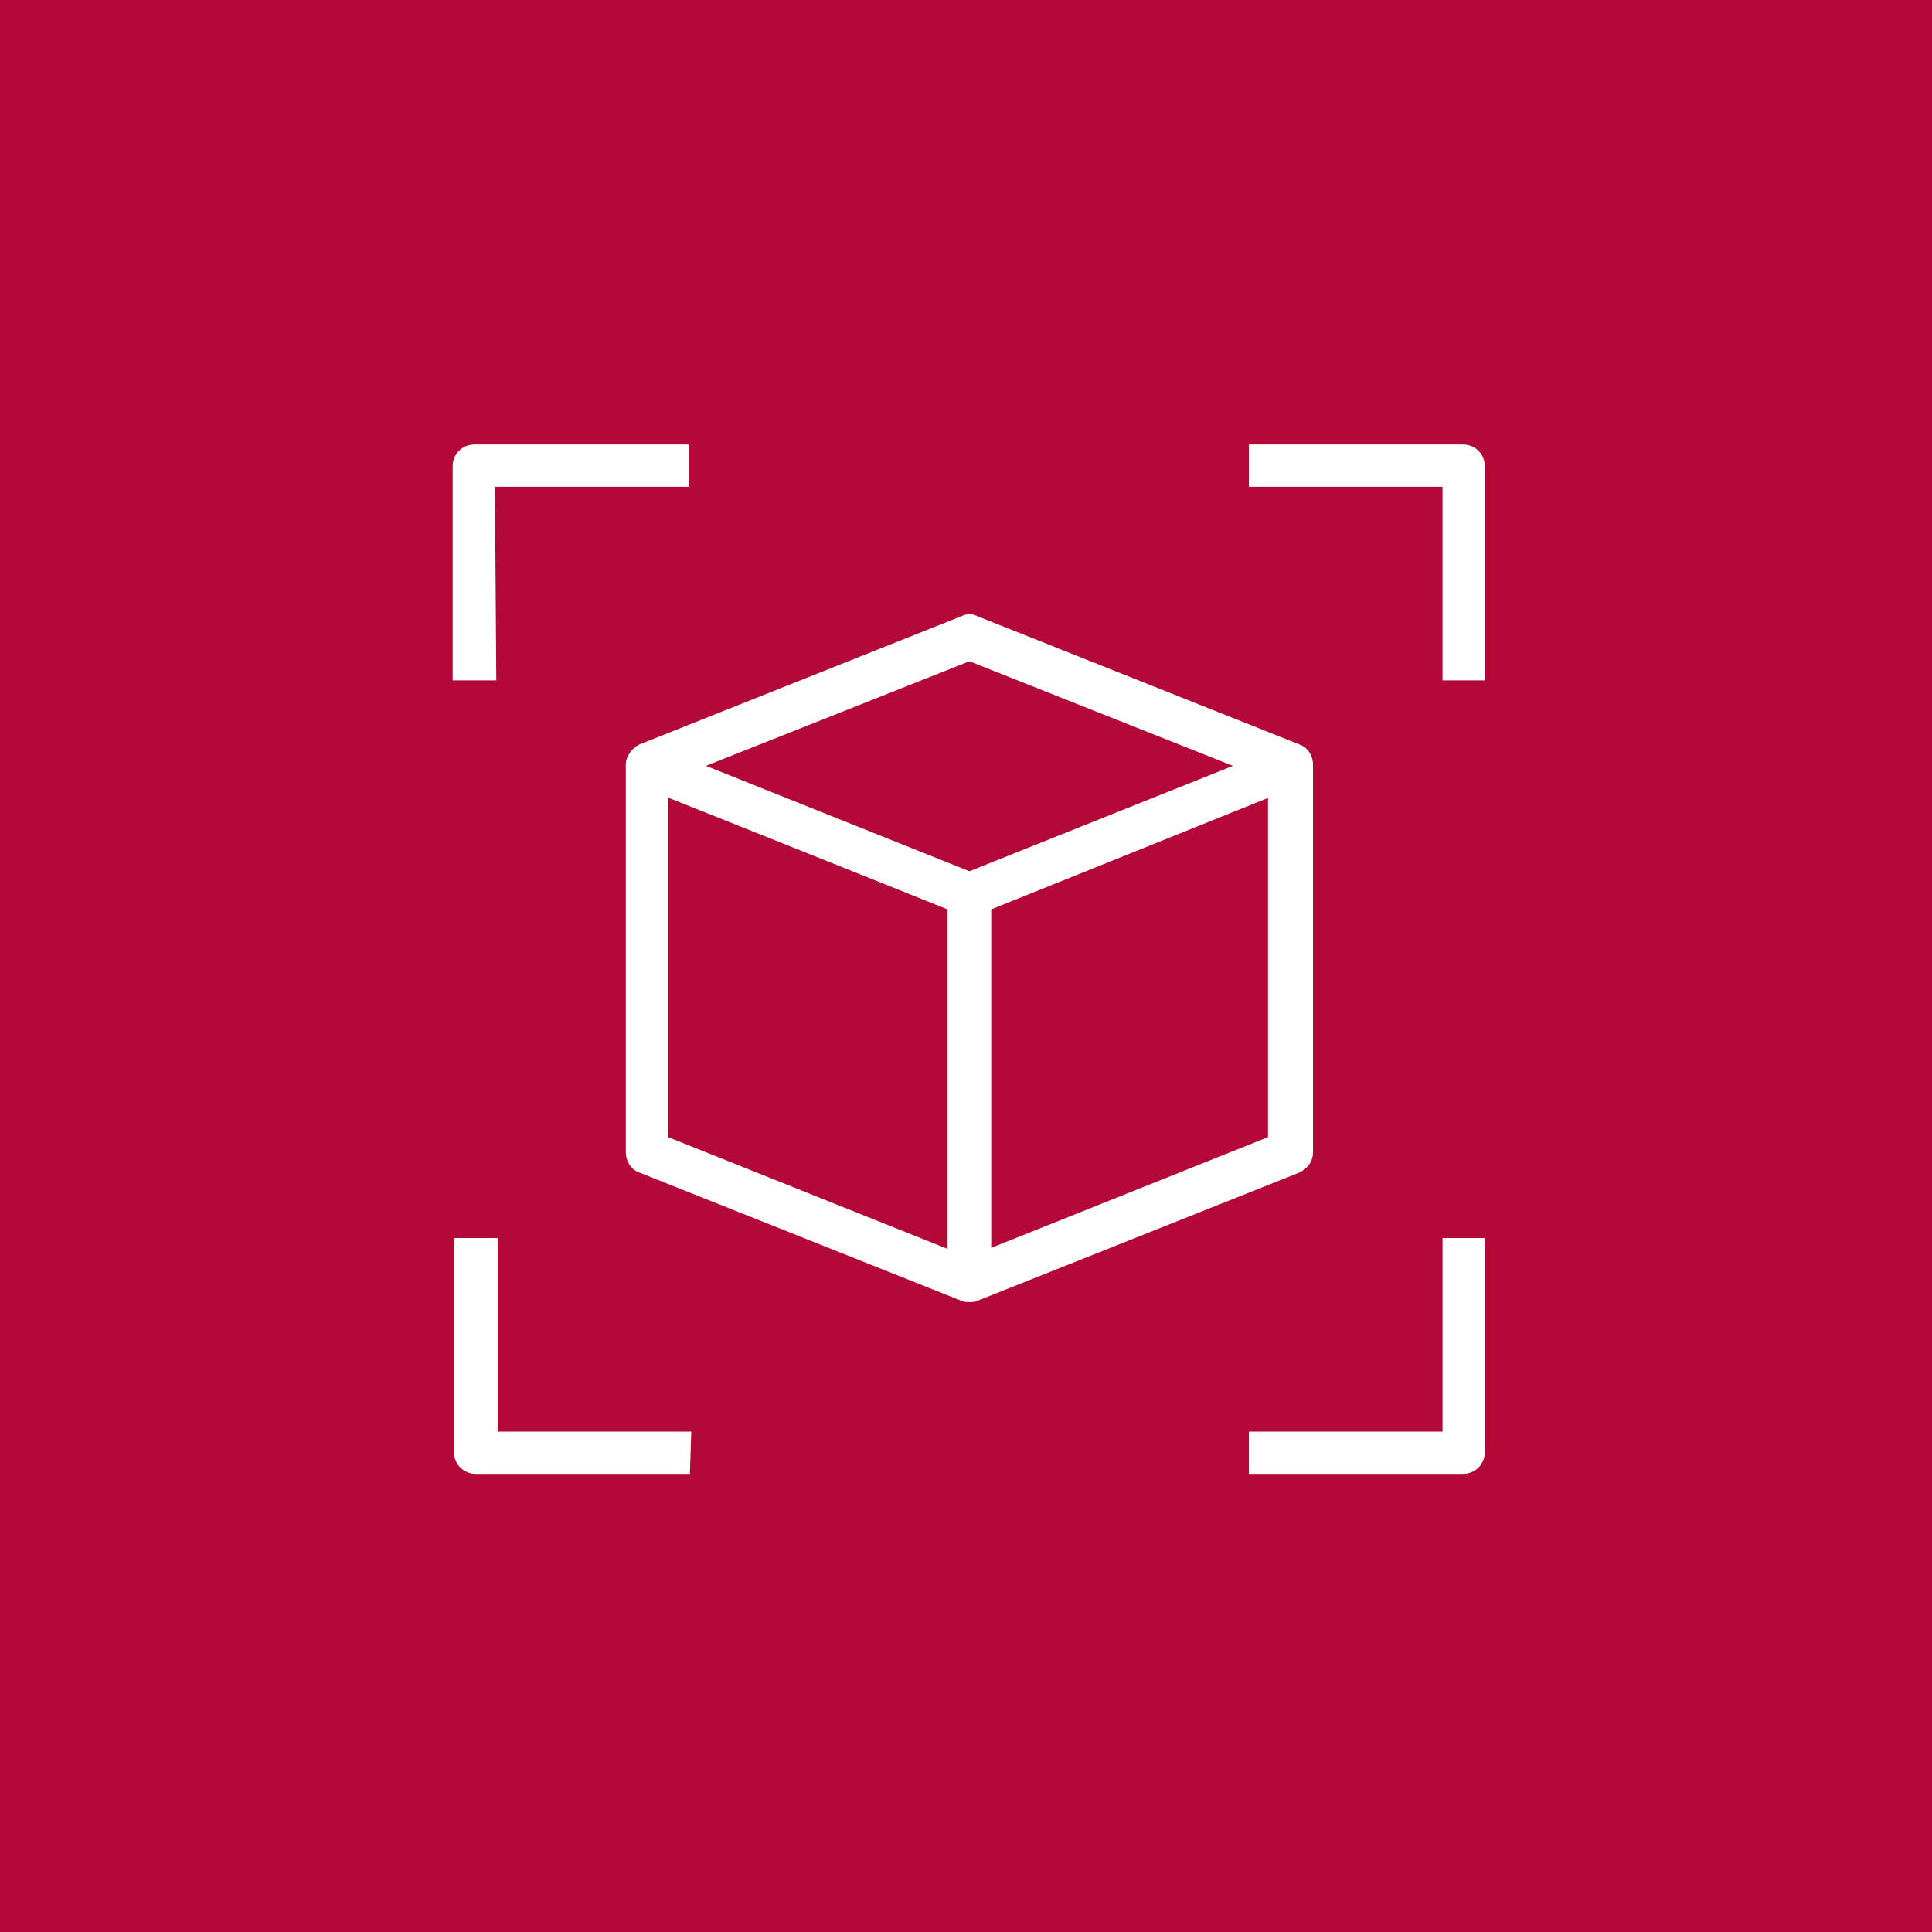 <?xml version="1.0" encoding="utf-8"?>
<!-- Generator: Adobe Illustrator 25.0.1, SVG Export Plug-In . SVG Version: 6.00 Build 0)  -->
<svg version="1.1" id="Calque_2_1_" xmlns="http://www.w3.org/2000/svg" xmlns:xlink="http://www.w3.org/1999/xlink" x="0px"
	 y="0px" viewBox="0 0 141.7 141.7" style="enable-background:new 0 0 141.7 141.7;" xml:space="preserve">
<style type="text/css">
	.st0{fill:#B30838;}
	.st1{fill:#FFFFFF;}
</style>
<rect class="st0" width="141.7" height="141.7"/>
<g>
	<g>
		<path class="st1" d="M71.1,67.2c-0.2,0-0.4,0-0.6-0.1l-23.6-9.5c-0.6-0.2-1-0.8-1-1.5c0-0.6,0.4-1.2,1-1.5l23.6-9.4
			c0.4-0.2,0.8-0.2,1.2,0l23.6,9.4c0.6,0.2,1,0.8,1,1.5c0,0.7-0.4,1.2-1,1.5l-23.6,9.5C71.5,67.1,71.3,67.2,71.1,67.2z M51.7,56.2
			l19.4,7.8l19.4-7.8l-19.4-7.7L51.7,56.2z"/>
	</g>
	<g>
		<path class="st1" d="M71.1,95.5c-0.2,0-0.4,0-0.6-0.1L46.9,86c-0.6-0.2-1-0.8-1-1.5l0-28.3c0-0.5,0.2-1,0.7-1.3
			c0.4-0.3,1-0.3,1.5-0.2l23,9.2l23-9.2c0.5-0.2,1-0.1,1.5,0.2c0.4,0.3,0.7,0.8,0.7,1.3l0,28.3c0,0.7-0.4,1.2-1,1.5l-23.6,9.4
			C71.5,95.5,71.3,95.5,71.1,95.5z M49,83.4l22,8.8l22-8.8l0-25l-21.5,8.6c-0.4,0.1-0.8,0.1-1.2,0L49,58.5L49,83.4z"/>
	</g>
	<g>
		<path class="st1" d="M36.4,49.9l-3.2,0l0-15.7c0-0.9,0.7-1.6,1.6-1.6l15.7,0l0,3.1l-14.2,0L36.4,49.9z"/>
	</g>
	<g>
		<path class="st1" d="M108.9,49.9l-3.1,0l0-14.2l-14.2,0l0-3.1l15.7,0c0.9,0,1.6,0.7,1.6,1.6L108.9,49.9z"/>
	</g>
	<g>
		<path class="st1" d="M107.3,108.1l-15.7,0l0-3.1l14.2,0l0-14.2h3.1l0,15.7C108.9,107.4,108.2,108.1,107.3,108.1z"/>
	</g>
	<g>
		<path class="st1" d="M50.6,108.1l-15.7,0c-0.9,0-1.6-0.7-1.6-1.6l0-15.7l3.2,0l0,14.2l14.2,0L50.6,108.1z"/>
	</g>
	<g>
		<rect x="69.5" y="65.6" class="st1" width="3.2" height="28.3"/>
	</g>
</g>
</svg>
